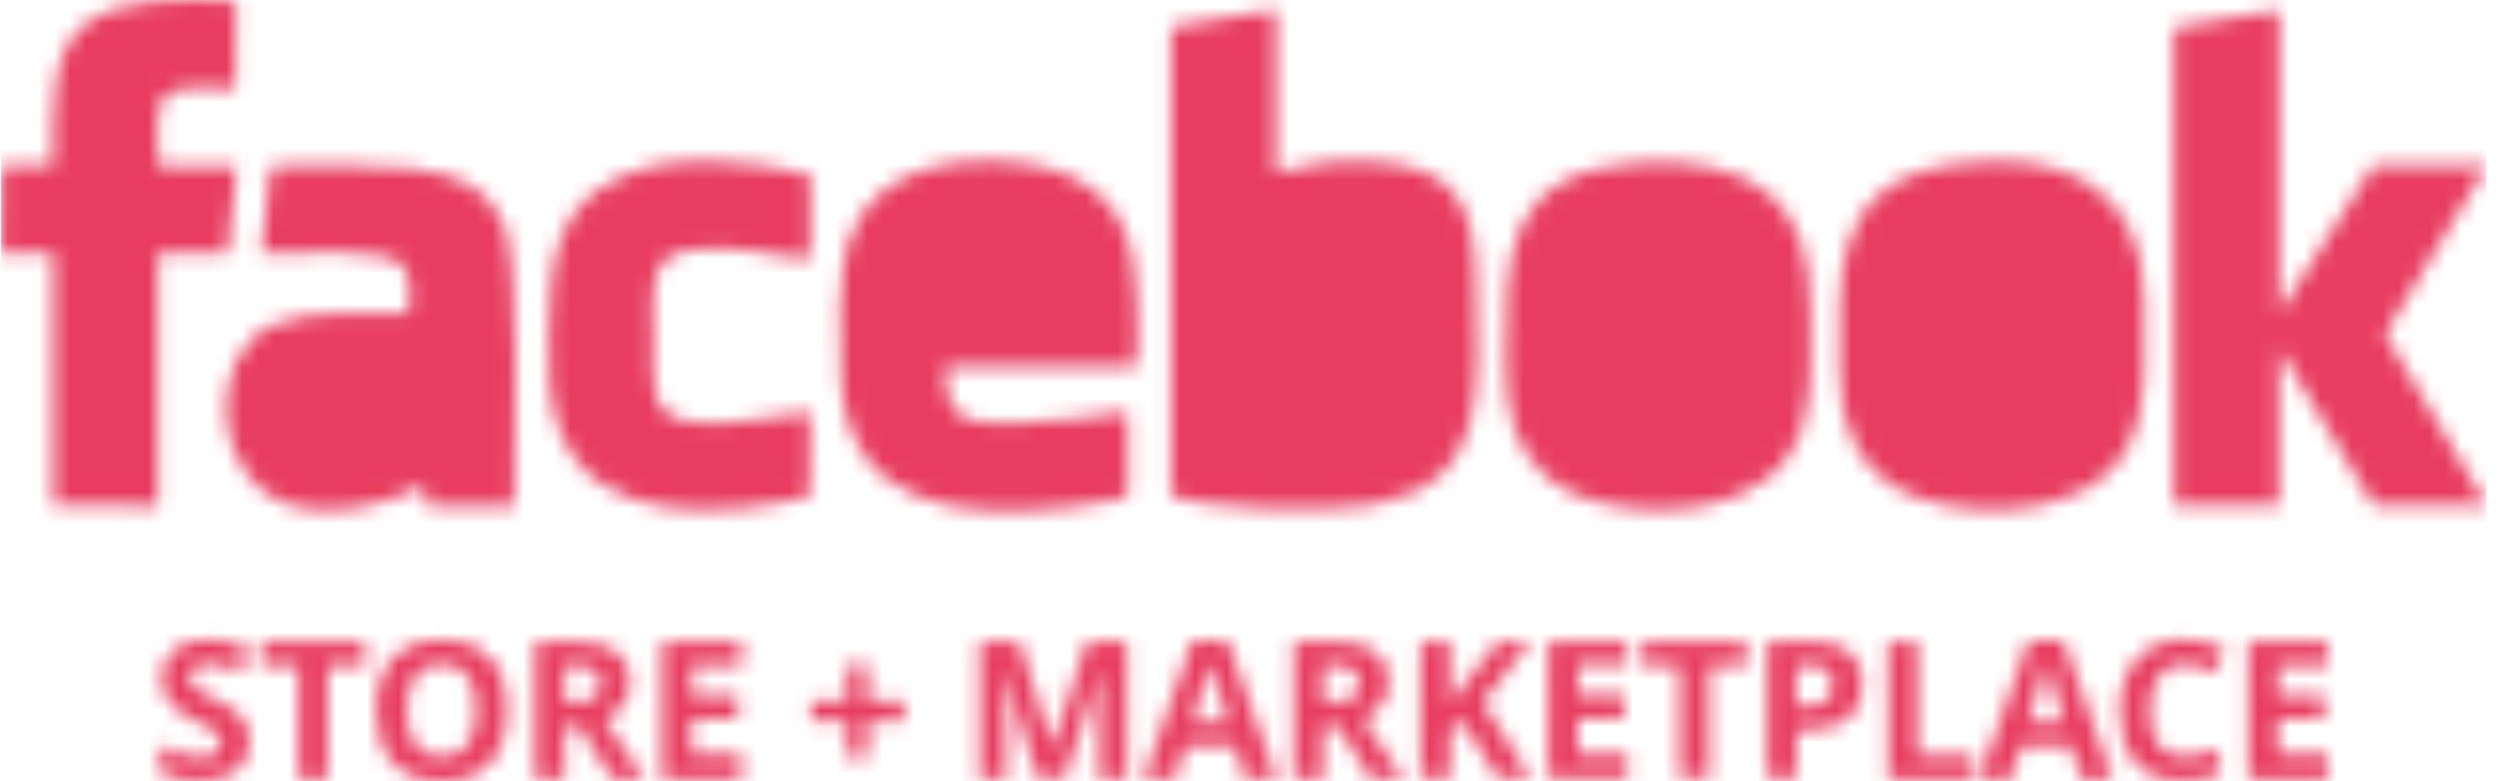 <svg width="160" height="50" viewBox="0 0 160 50" fill="none" xmlns="http://www.w3.org/2000/svg">
<mask id="mask0_1437_57" style="mask-type:luminance" maskUnits="userSpaceOnUse" x="0" y="0" width="160" height="50">
<path d="M81.667 16.812V27.033C83.271 27.323 85.814 27.289 86.872 26.384C88.049 25.36 87.742 22.972 87.742 21.129C87.742 19.286 88.1 16.948 86.531 16.215C84.927 15.447 82.947 16.215 81.667 16.829M126.817 15.976C123.746 16.419 124.428 19.371 124.428 22.272C124.428 23.569 124.258 25.087 124.906 26.06C125.469 26.913 126.885 27.255 128.319 27.016C131.185 26.538 130.52 23.449 130.52 20.651C130.52 18.757 130.946 15.378 126.817 15.976ZM125.316 10.481C116.989 11.573 117.722 17.836 117.739 23.757C117.739 27.255 118.9 29.524 120.896 30.94C124.206 33.312 133.404 33.739 136.117 28.688C137.567 25.975 137.226 22.63 137.226 19.269C137.226 11.88 131.834 9.628 125.316 10.481ZM105.607 15.959C102.416 16.283 103.048 19.064 103.048 22.016C103.048 25.139 102.945 27.408 106.614 27.067C109.771 26.76 109.139 23.944 109.139 21.026C109.139 17.938 109.31 15.583 105.607 15.959ZM104.959 10.396C96.222 10.993 96.359 16.556 96.359 22.767C96.359 26.504 96.888 28.602 99.004 30.548C101.905 33.193 111.204 33.943 114.446 29.183C116.153 26.674 115.862 23.535 115.862 20.156C115.862 16.607 115.265 14.167 113.183 12.375C111.324 10.788 108.03 10.191 104.959 10.396ZM139.137 1.779V32.356H145.843V22.443C146.116 22.63 145.894 22.443 146.099 22.665L151.9 32.322L159.169 32.356L152.634 21.385L159.135 10.618H151.883L145.86 20.054V0.653L139.137 1.762V1.779ZM60.526 18.945L66.003 18.979C66.379 16.709 65.491 15.396 63.307 15.378C60.969 15.378 60.338 16.692 60.526 18.945ZM72.18 31.606V26.367C69.604 26.674 67.658 27.016 64.928 27.084C61.669 27.152 60.509 26.845 60.509 23.483H72.709C72.914 21.214 72.829 16.863 72.078 14.986C71.225 12.853 69.552 11.403 67.078 10.771C62.761 9.662 55.97 10.123 54.298 15.498C53.649 17.58 53.7 21.914 53.837 24.268C54.264 32.595 61.703 33.244 68.375 32.459C69.04 32.374 69.723 32.271 70.337 32.169C71.173 32.015 71.958 32.015 72.197 31.623L72.18 31.606ZM26.211 27.016V24.593C23.379 24.507 20.836 24.047 21.28 26.555C21.741 29.114 25.478 27.289 26.211 27.033V27.016ZM16.758 16.215C18.874 16.215 24.932 15.72 25.87 17.102C26.263 17.682 26.365 19.286 26.16 20.088C23.464 20.088 19.693 19.781 17.407 20.822C13.124 22.767 13.397 31.162 19.096 32.459C21.075 32.903 23.396 32.51 25.29 31.845C25.956 31.606 26.467 31.282 27.047 31.111L27.423 32.408H32.917C32.917 28.62 33.344 17.187 32.269 14.44C31.348 12.119 29.453 11.164 26.536 10.806C24.932 10.618 18.772 10.43 17.321 10.703L16.741 16.232L16.758 16.215ZM3.415 10.601L0.122 10.635L0.07 16.198L3.415 16.232V32.339L10.104 32.374V16.232H14.574L15.154 10.652H10.155C10.001 9.662 9.95 6.71 10.547 6.13C11.349 5.362 13.841 5.703 15.069 5.652L15.103 0.09C11.759 -0.064 7.715 -0.235 5.462 1.557C3.176 3.366 3.398 7.017 3.398 10.618L3.415 10.601ZM51.806 31.811L51.858 26.384C49.315 26.538 47.404 27.289 44.52 27.033C41.347 26.76 41.824 24.576 41.824 21.624C41.824 18.672 41.244 16.368 44.35 15.976C47.421 15.583 49.964 16.556 51.858 16.573V11.181C47.984 10.277 43.053 9.679 39.538 11.42C35.886 13.211 35.136 16.198 35.136 21.368C35.136 23.774 35.05 25.599 35.903 27.732C38.361 33.739 46.5 33.022 51.806 31.793V31.811ZM15.991 47.423C15.991 48.225 15.7 48.84 15.137 49.3C14.574 49.761 13.772 49.983 12.748 49.983C11.81 49.983 10.974 49.812 10.257 49.454V47.731C10.854 48.004 11.349 48.174 11.759 48.294C12.168 48.396 12.544 48.464 12.885 48.464C13.294 48.464 13.602 48.379 13.823 48.225C14.045 48.072 14.148 47.833 14.148 47.526C14.148 47.355 14.096 47.202 14.011 47.065C13.909 46.929 13.772 46.809 13.585 46.673C13.397 46.553 13.021 46.349 12.441 46.075C11.912 45.819 11.503 45.581 11.23 45.342C10.957 45.103 10.752 44.847 10.581 44.523C10.428 44.216 10.342 43.857 10.342 43.448C10.342 42.663 10.616 42.066 11.127 41.605C11.656 41.161 12.39 40.939 13.312 40.939C13.772 40.939 14.199 40.991 14.625 41.093C15.035 41.195 15.479 41.349 15.922 41.554L15.325 43.004C14.847 42.816 14.472 42.68 14.165 42.594C13.857 42.526 13.55 42.475 13.26 42.475C12.902 42.475 12.629 42.56 12.441 42.714C12.254 42.885 12.151 43.089 12.151 43.362C12.151 43.533 12.185 43.67 12.271 43.789C12.339 43.908 12.475 44.028 12.629 44.147C12.8 44.267 13.192 44.471 13.806 44.761C14.625 45.154 15.188 45.546 15.496 45.939C15.803 46.331 15.956 46.809 15.956 47.389L15.991 47.423ZM20.973 49.864H19.113V42.629H16.724V41.076H23.362V42.629H20.973V49.864ZM26.024 45.461C26.024 46.451 26.211 47.185 26.587 47.679C26.962 48.174 27.525 48.43 28.259 48.43C29.744 48.43 30.494 47.441 30.494 45.461C30.494 43.482 29.761 42.492 28.276 42.492C27.525 42.492 26.979 42.748 26.604 43.243C26.229 43.738 26.041 44.489 26.041 45.461H26.024ZM32.44 45.461C32.44 46.912 32.081 48.038 31.365 48.823C30.648 49.608 29.607 50 28.259 50C26.911 50 25.887 49.608 25.154 48.823C24.437 48.038 24.078 46.912 24.078 45.461C24.078 44.011 24.437 42.885 25.171 42.117C25.887 41.349 26.928 40.956 28.276 40.956C29.624 40.956 30.665 41.349 31.382 42.117C32.098 42.902 32.457 44.011 32.457 45.478L32.44 45.461ZM36.125 46.485V49.864H34.265V41.076H36.825C38.019 41.076 38.907 41.298 39.47 41.724C40.05 42.168 40.323 42.816 40.323 43.704C40.323 44.215 40.186 44.676 39.896 45.086C39.606 45.495 39.214 45.803 38.685 46.024C39.999 48.004 40.869 49.283 41.261 49.864H39.197L37.098 46.485H36.108H36.125ZM36.125 44.966H36.722C37.32 44.966 37.746 44.864 38.019 44.676C38.292 44.489 38.446 44.164 38.446 43.755C38.446 43.345 38.309 43.038 38.019 42.867C37.729 42.697 37.285 42.594 36.688 42.594H36.125V44.966ZM47.455 49.846H42.388V41.059H47.455V42.578H44.264V44.506H47.233V46.024H44.264V48.294H47.455V49.829V49.846ZM54.23 46.161H51.909V44.847H54.23V42.509H55.543V44.847H57.864V46.161H55.543V48.481H54.23V46.161ZM66.43 49.846L64.314 42.953H64.263C64.331 44.352 64.382 45.291 64.382 45.751V49.846H62.71V41.059H65.252L67.334 47.782H67.368L69.57 41.059H72.112V49.846H70.371V45.683C70.371 45.495 70.371 45.256 70.371 45C70.371 44.745 70.406 44.062 70.457 42.953H70.406L68.136 49.829H66.43V49.846ZM78.613 46.195C78.016 44.301 77.692 43.226 77.623 42.97C77.555 42.714 77.504 42.526 77.47 42.39C77.333 42.902 76.958 44.164 76.326 46.195H78.613ZM79.688 49.846L79.057 47.748H75.849L75.217 49.846H73.204L76.309 41.025H78.579L81.701 49.846H79.688ZM84.671 46.468V49.846H82.811V41.059H85.37C86.565 41.059 87.452 41.281 88.015 41.707C88.595 42.151 88.868 42.799 88.868 43.687C88.868 44.199 88.732 44.659 88.442 45.069C88.151 45.478 87.759 45.785 87.23 46.007C88.544 47.987 89.414 49.266 89.807 49.846H87.742L85.643 46.468H84.653H84.671ZM84.671 44.949H85.268C85.865 44.949 86.292 44.847 86.565 44.659C86.838 44.471 86.991 44.147 86.991 43.738C86.991 43.328 86.855 43.021 86.565 42.85C86.275 42.68 85.831 42.578 85.234 42.578H84.671V44.949ZM97.997 49.829H95.881L93.578 46.127L92.793 46.69V49.829H90.933V41.042H92.793V45.069L93.526 44.028L95.898 41.042H97.963L94.891 44.932L97.98 49.829H97.997ZM104.157 49.829H99.089V41.042H104.157V42.56H100.966V44.489H103.935V46.007H100.966V48.277H104.157V49.812V49.829ZM109.378 49.829H107.518V42.594H105.13V41.042H111.767V42.594H109.378V49.829ZM119.19 43.789C119.19 44.727 118.9 45.461 118.302 45.956C117.705 46.451 116.869 46.707 115.777 46.707H114.975V49.829H113.115V41.042H115.914C116.972 41.042 117.791 41.264 118.354 41.724C118.9 42.185 119.19 42.868 119.19 43.772V43.789ZM114.975 45.188H115.589C116.17 45.188 116.596 45.069 116.869 44.847C117.159 44.625 117.296 44.284 117.296 43.857C117.296 43.431 117.176 43.106 116.937 42.885C116.699 42.68 116.323 42.578 115.811 42.578H114.958V45.188H114.975ZM120.845 49.846V41.059H122.705V48.311H126.271V49.846H120.845ZM132.107 46.195C131.527 44.301 131.185 43.226 131.117 42.97C131.049 42.714 130.998 42.526 130.964 42.39C130.827 42.902 130.452 44.164 129.82 46.195H132.107ZM133.182 49.846L132.55 47.748H129.342L128.711 49.846H126.698L129.803 41.025H132.073L135.195 49.846H133.182ZM139.785 42.492C139.086 42.492 138.54 42.748 138.164 43.277C137.772 43.806 137.584 44.54 137.584 45.478C137.584 47.441 138.318 48.413 139.785 48.413C140.4 48.413 141.15 48.26 142.021 47.953V49.522C141.304 49.829 140.502 49.966 139.615 49.966C138.335 49.966 137.362 49.574 136.68 48.806C135.997 48.038 135.656 46.912 135.656 45.461C135.656 44.557 135.827 43.755 136.151 43.055C136.492 42.373 136.97 41.844 137.584 41.468C138.215 41.093 138.932 40.922 139.768 40.922C140.604 40.922 141.475 41.127 142.345 41.537L141.748 43.055C141.423 42.902 141.082 42.765 140.758 42.646C140.417 42.526 140.092 42.475 139.785 42.475V42.492ZM148.965 49.846H143.898V41.059H148.965V42.578H145.775V44.506H148.744V46.024H145.775V48.294H148.965V49.829V49.846ZM74.962 1.745V31.708C76.753 32.595 85.097 32.817 87.827 32.305C95.352 30.906 94.618 25.122 94.448 17.87C94.346 13.16 93.202 10.703 87.947 10.345C84.159 10.089 83.493 10.874 81.65 11.027V0.619L74.962 1.728V1.745Z" fill="white"/>
</mask>
<g mask="url(#mask0_1437_57)">
<path d="M159.135 0H0.07V50.218H159.135V0Z" fill="#E83D60"/>
</g>
</svg>
